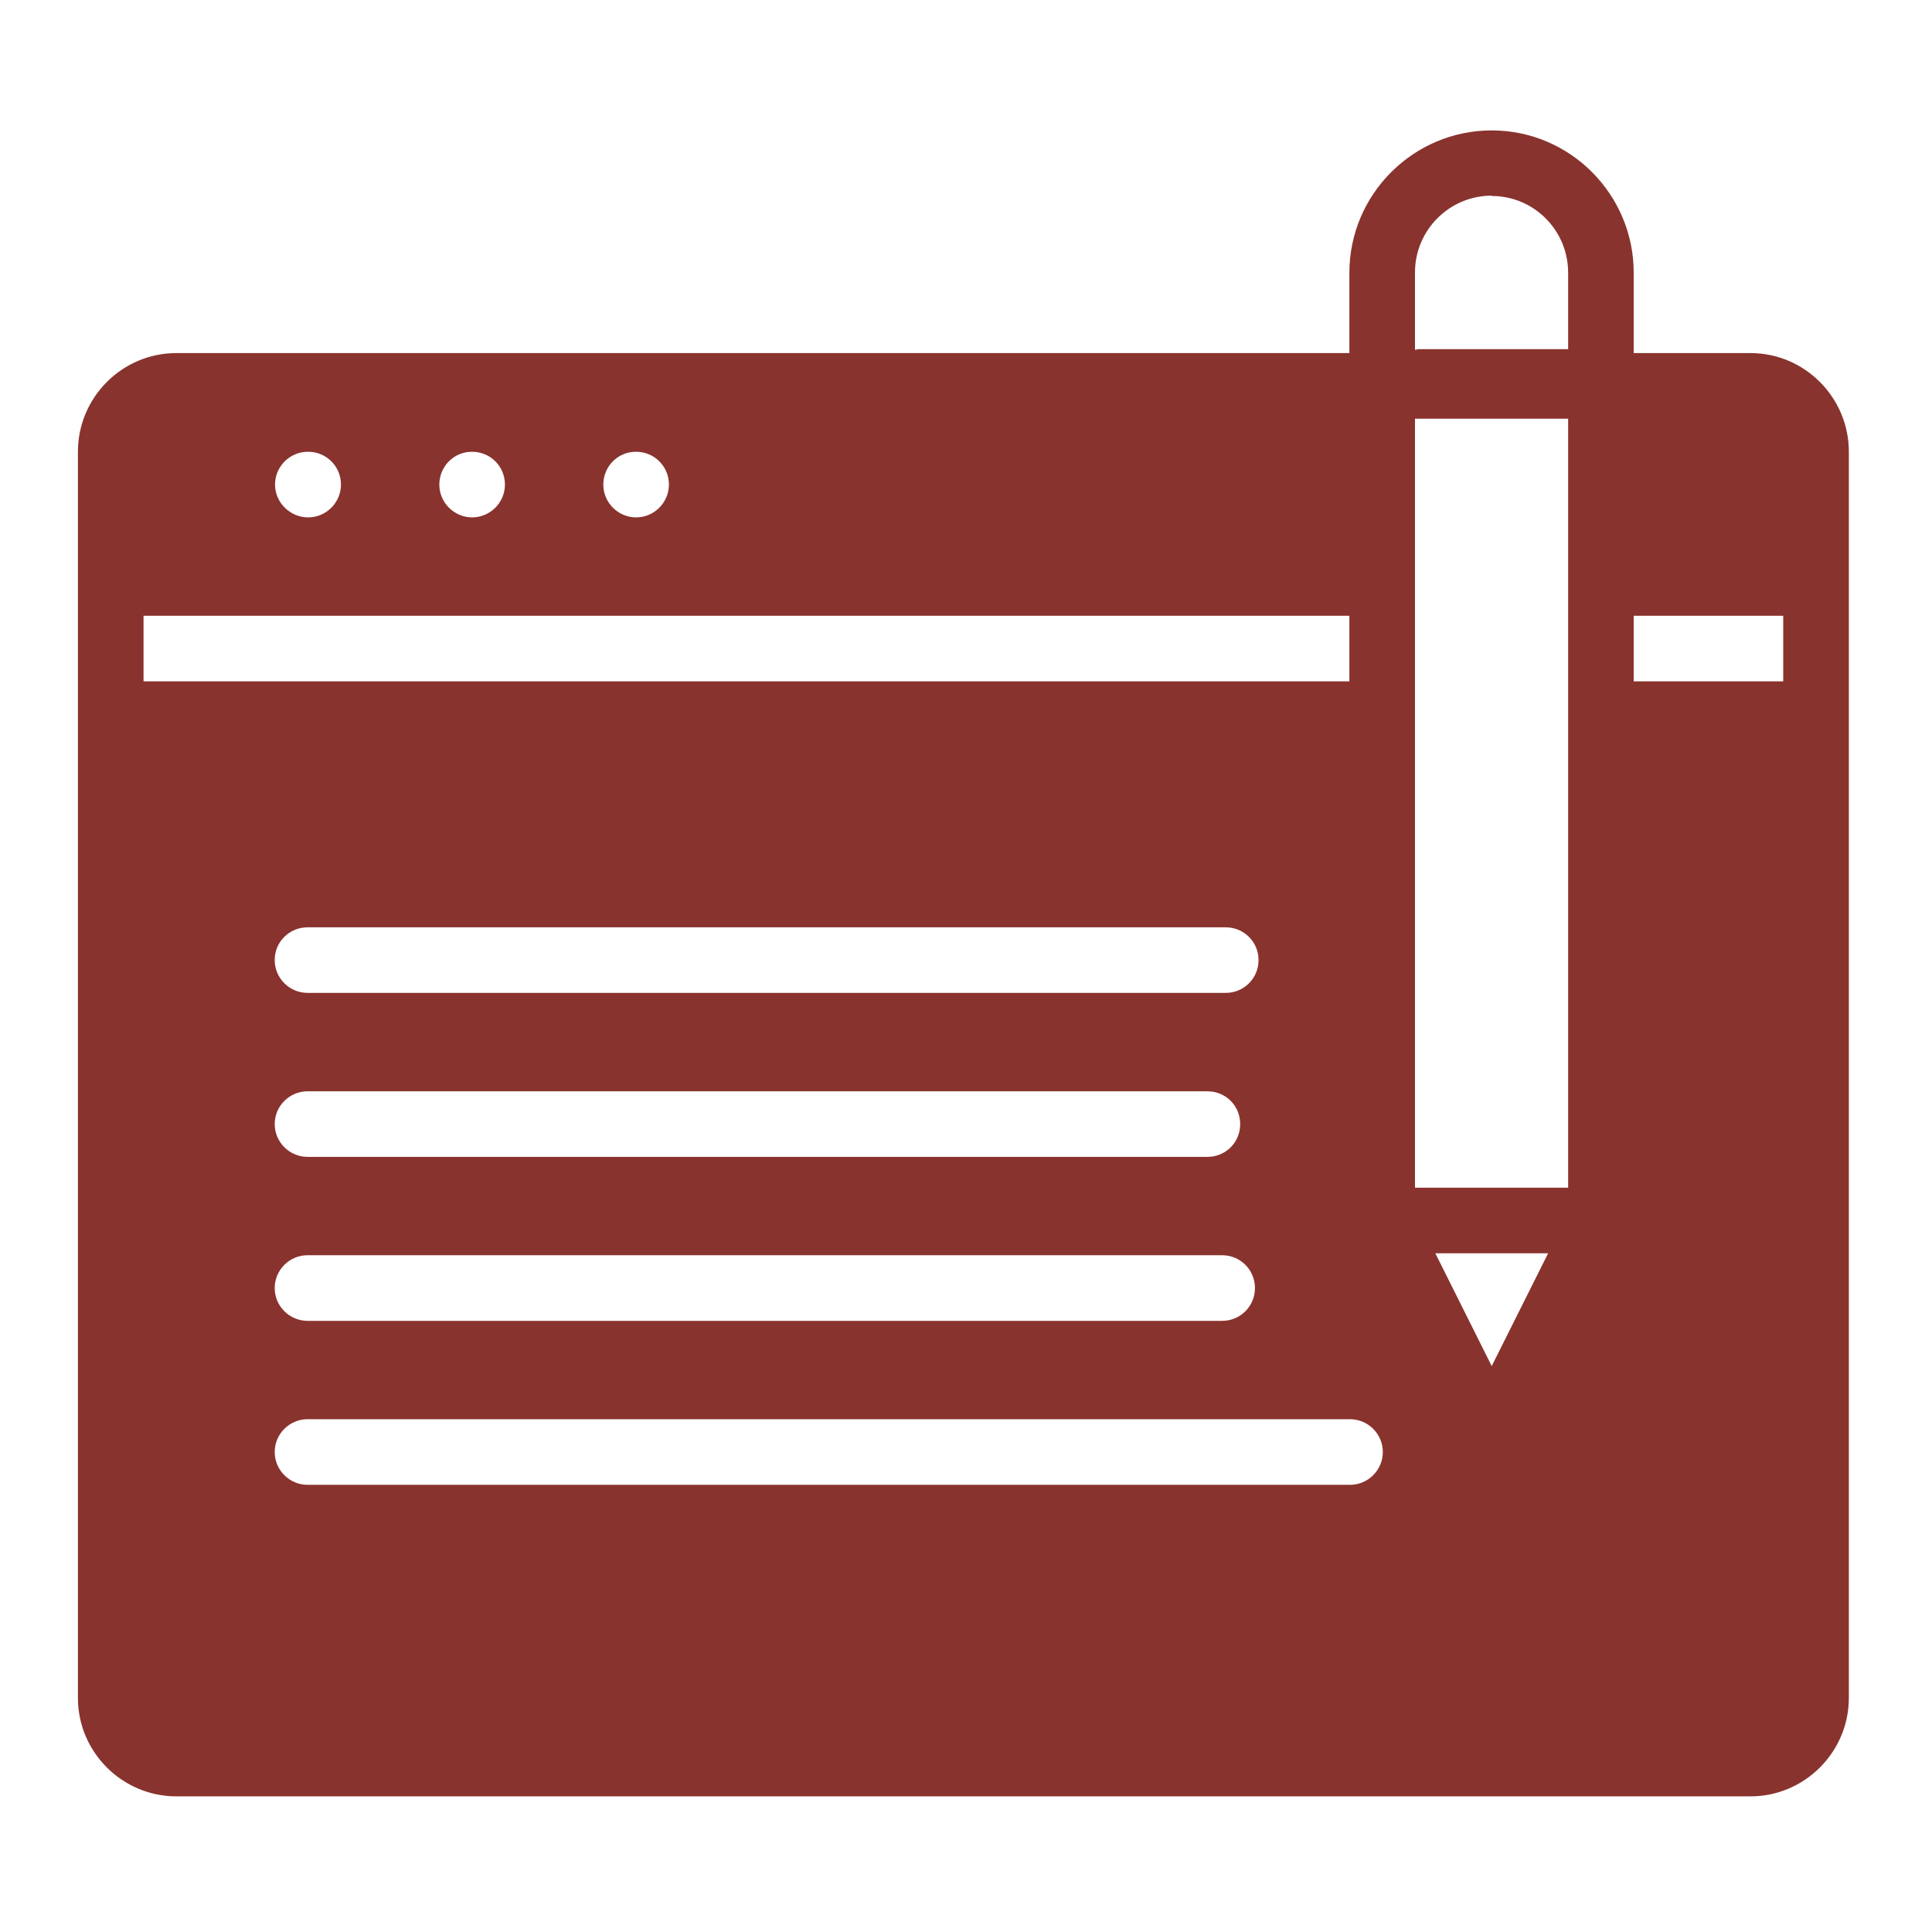 <svg xmlns="http://www.w3.org/2000/svg" xmlns:xlink="http://www.w3.org/1999/xlink" width="250" zoomAndPan="magnify" viewBox="0 0 187.5 187.5" height="250" preserveAspectRatio="xMidYMid meet" version="1.0"><defs><clipPath id="d5188bd785"><path d="M 7.562 12.289 L 179.605 12.289 L 179.605 174.609 L 7.562 174.609 Z M 7.562 12.289 " clip-rule="nonzero"/></clipPath></defs><g clip-path="url(#d5188bd785)"><path fill="#89332e" d="M 169.883 34.266 L 158.551 34.266 L 158.551 26.469 C 158.551 18.863 152.375 12.656 144.77 12.656 C 137.164 12.656 130.957 18.863 130.957 26.469 L 130.957 34.266 L 17.113 34.266 C 11.859 34.266 7.562 38.562 7.562 43.844 L 7.562 164.789 C 7.562 170.039 11.859 174.336 17.113 174.336 L 169.883 174.336 C 175.133 174.336 179.43 170.039 179.43 164.789 L 179.43 43.844 C 179.43 38.562 175.133 34.266 169.883 34.266 Z M 29.844 105.91 L 117.176 105.91 C 118.957 105.91 120.359 107.309 120.359 109.09 C 120.359 110.875 118.957 112.273 117.176 112.273 L 29.844 112.273 C 28.094 112.273 26.66 110.84 26.66 109.09 C 26.66 107.34 28.094 105.91 29.844 105.91 Z M 26.66 93.176 C 26.66 91.395 28.094 89.996 29.844 89.996 L 118.957 89.996 C 120.707 89.996 122.141 91.395 122.141 93.176 C 122.141 94.961 120.707 96.359 118.957 96.359 L 29.844 96.359 C 28.094 96.359 26.66 94.93 26.66 93.176 Z M 29.844 121.82 L 118.609 121.82 C 120.359 121.82 121.793 123.223 121.793 125.004 C 121.793 126.785 120.359 128.188 118.609 128.188 L 29.844 128.188 C 28.094 128.188 26.66 126.754 26.66 125.004 C 26.66 123.254 28.094 121.82 29.844 121.82 Z M 29.844 137.734 L 131.02 137.734 C 132.77 137.734 134.203 139.168 134.203 140.918 C 134.203 142.668 132.77 144.102 131.02 144.102 L 29.844 144.102 C 28.094 144.102 26.66 142.668 26.66 140.918 C 26.66 139.168 28.094 137.734 29.844 137.734 Z M 144.77 132.578 L 139.297 121.629 L 150.246 121.629 Z M 152.188 66.125 L 152.188 115.266 L 137.324 115.266 L 137.324 40.633 L 152.188 40.633 Z M 144.77 19.02 C 148.875 19.02 152.188 22.363 152.188 26.469 L 152.188 33.883 L 137.672 33.883 C 137.672 33.883 137.418 33.949 137.324 33.949 L 137.324 26.438 C 137.324 22.332 140.664 18.988 144.77 18.988 Z M 64.918 47.027 C 64.918 48.777 63.484 50.211 61.734 50.211 C 59.984 50.211 58.551 48.777 58.551 47.027 C 58.551 45.277 59.953 43.844 61.703 43.844 L 61.734 43.844 C 63.484 43.844 64.918 45.246 64.918 47.027 Z M 49.004 47.027 C 49.004 48.777 47.57 50.211 45.82 50.211 C 44.07 50.211 42.637 48.777 42.637 47.027 C 42.637 45.277 44.039 43.844 45.789 43.844 L 45.82 43.844 C 47.57 43.844 49.004 45.246 49.004 47.027 Z M 33.09 47.027 C 33.09 48.777 31.656 50.211 29.906 50.211 C 28.156 50.211 26.691 48.777 26.691 47.027 C 26.691 45.277 28.125 43.844 29.875 43.844 L 29.906 43.844 C 31.656 43.844 33.09 45.246 33.09 47.027 Z M 13.93 59.758 L 130.957 59.758 L 130.957 66.125 L 13.93 66.125 Z M 158.551 66.125 L 158.551 59.758 L 173.062 59.758 L 173.062 66.125 Z M 158.551 66.125 " fill-opacity="1" fill-rule="nonzero"/></g></svg>